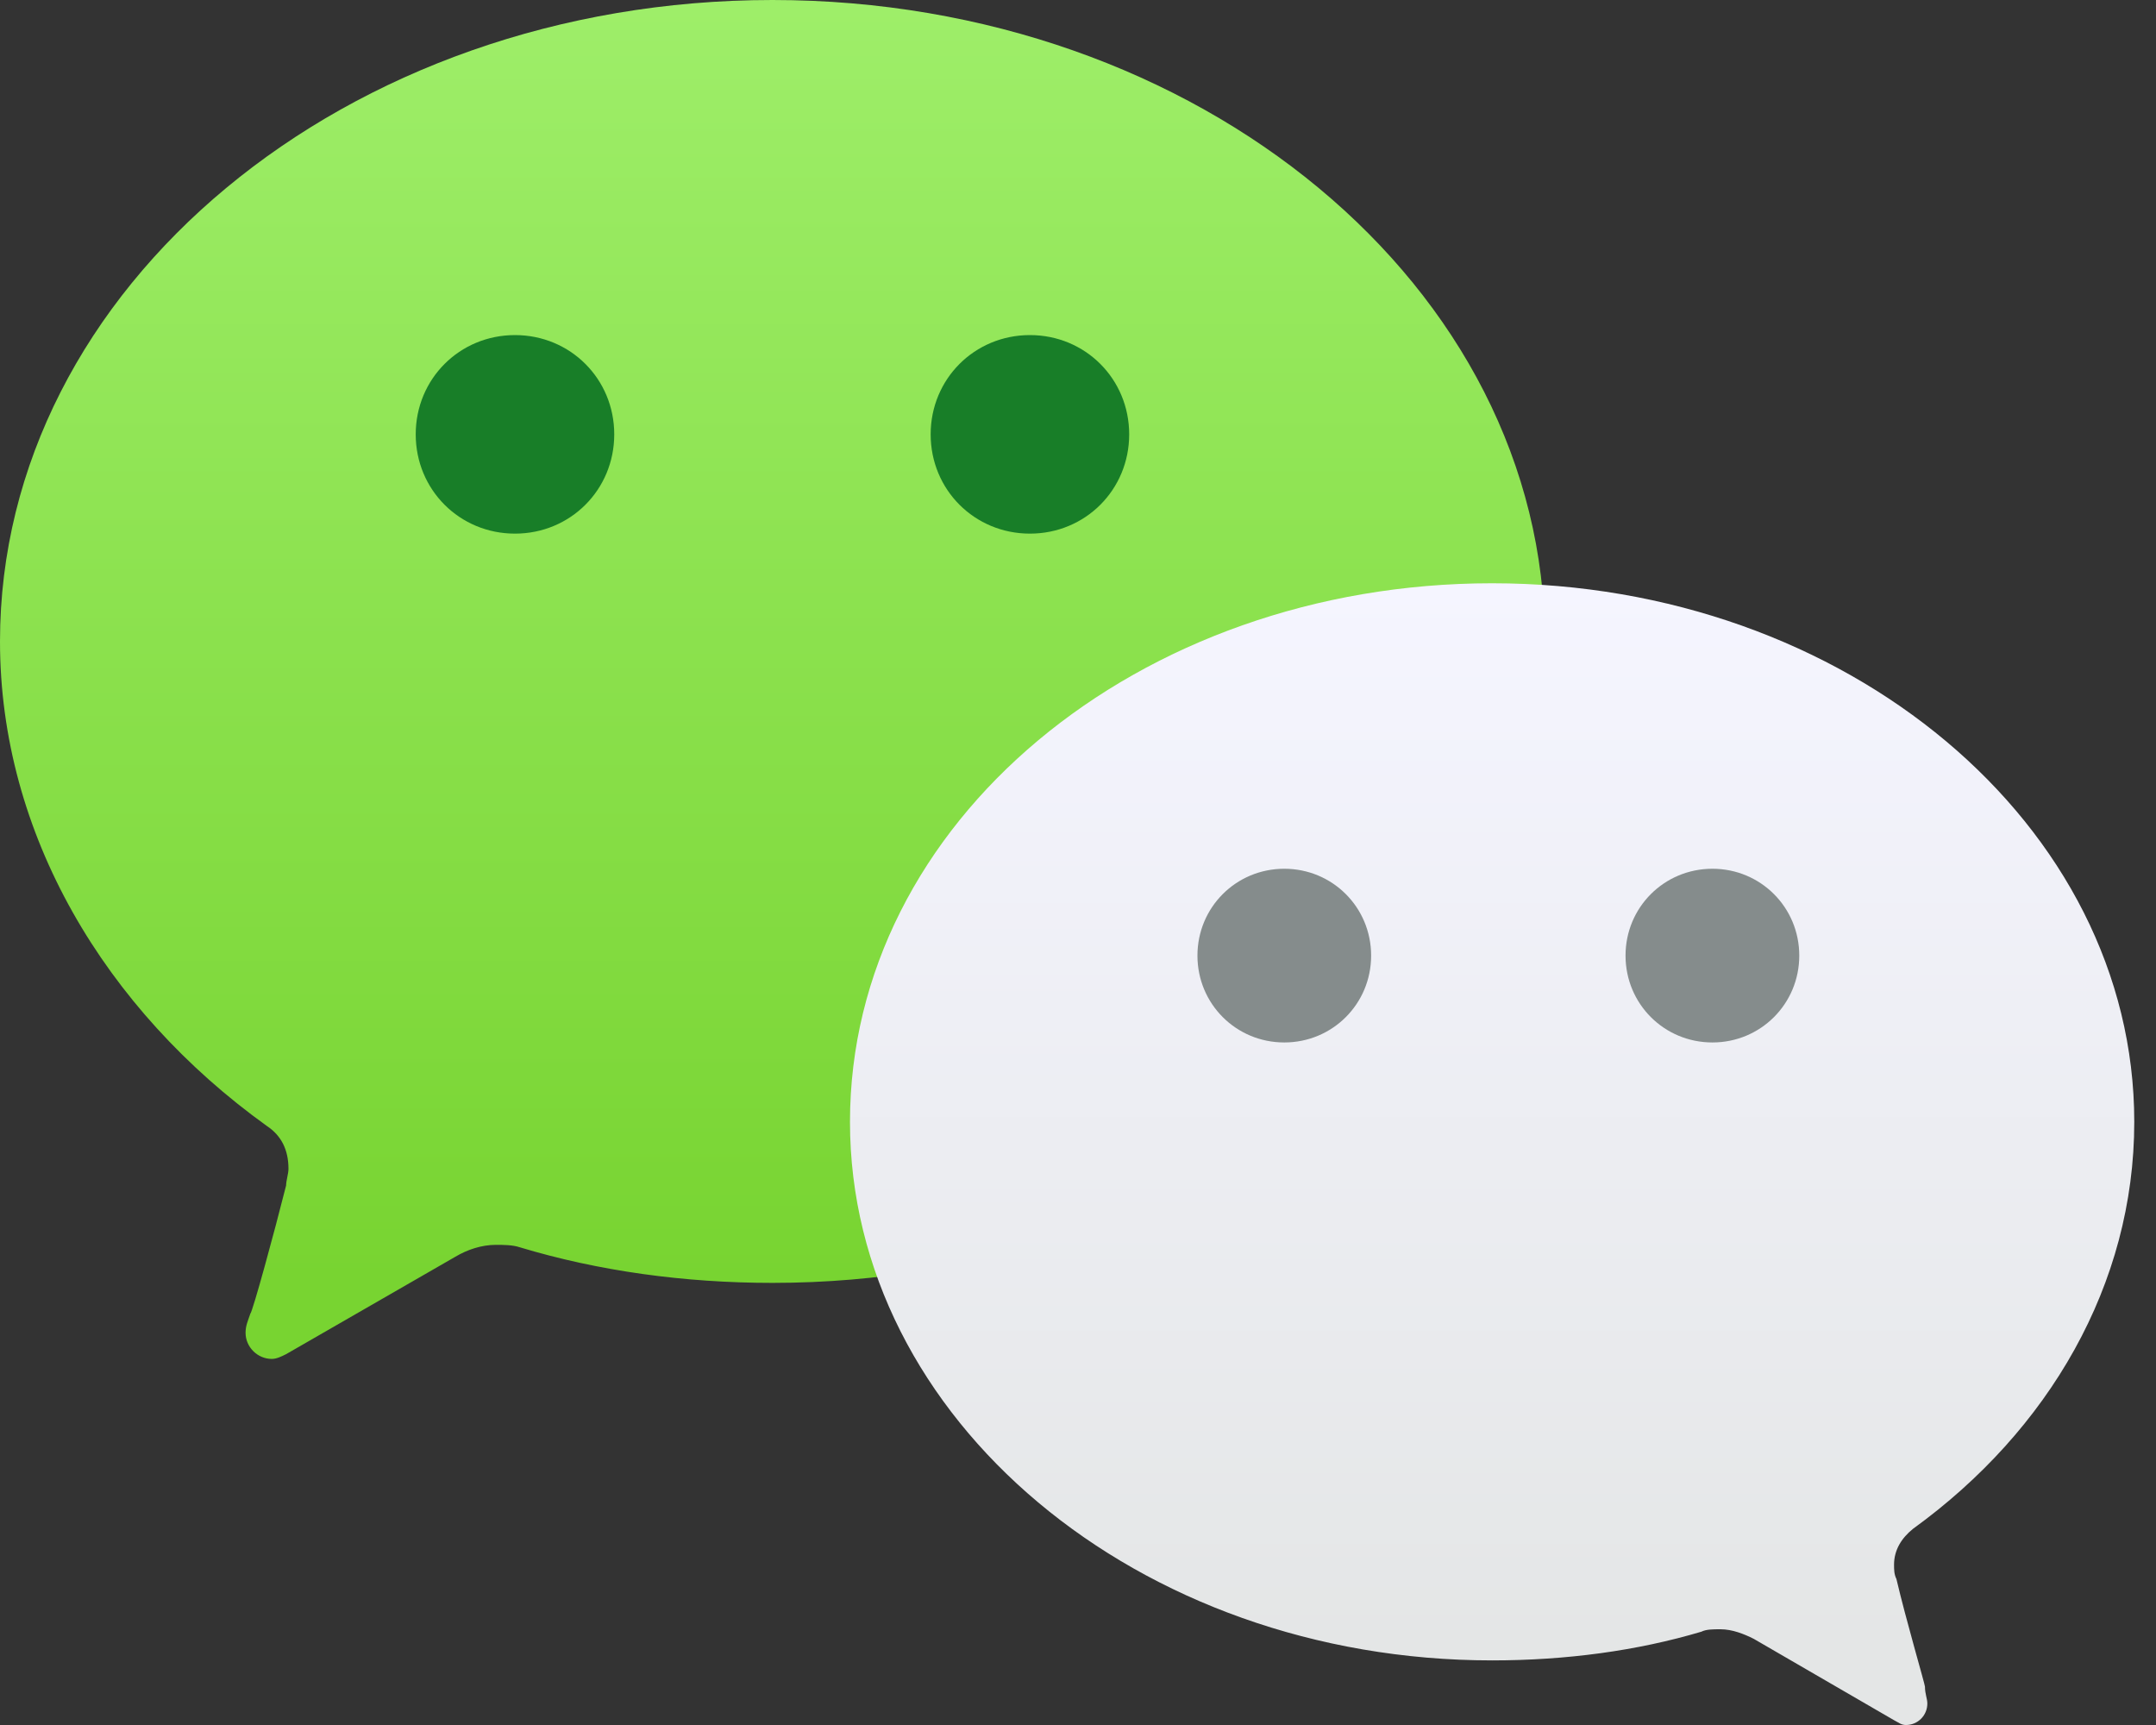 <svg width="50" height="40" viewBox="0 0 50 40" fill="none" xmlns="http://www.w3.org/2000/svg">
<rect x="0" y="0" width="50" height="40" fill="#333333" stroke="none"/>
<path fill-rule="evenodd" clip-rule="evenodd" d="M0 14.874C0 19.336 2.433 23.413 6.192 26.112C6.524 26.332 6.69 26.663 6.69 27.104C6.69 27.214 6.635 27.379 6.635 27.489C6.358 28.591 5.861 30.409 5.805 30.464C5.75 30.629 5.695 30.739 5.695 30.905C5.695 31.235 5.971 31.511 6.303 31.511C6.414 31.511 6.524 31.456 6.635 31.401L10.56 29.142C10.837 28.977 11.168 28.866 11.5 28.866C11.666 28.866 11.887 28.866 12.053 28.922C13.878 29.473 15.868 29.748 17.914 29.748C27.81 29.748 35.827 23.082 35.827 14.874C35.827 6.666 27.81 0 17.914 0C8.017 0 0 6.666 0 14.874Z" fill="url(#paint0_linear)"/>
<path fill-rule="evenodd" clip-rule="evenodd" d="M34.604 38.502C36.314 38.502 37.968 38.28 39.458 37.836C39.568 37.78 39.733 37.78 39.899 37.78C40.175 37.78 40.45 37.891 40.671 38.002L43.925 39.889C44.036 39.945 44.091 40 44.201 40C44.477 40 44.697 39.778 44.697 39.501C44.697 39.39 44.642 39.279 44.642 39.112C44.642 39.057 44.201 37.558 43.98 36.614C43.925 36.504 43.925 36.392 43.925 36.282C43.925 35.949 44.091 35.671 44.367 35.449C47.511 33.173 49.496 29.788 49.496 26.014C49.496 19.131 42.822 13.525 34.604 13.525C26.386 13.525 19.712 19.076 19.712 26.014C19.712 32.896 26.386 38.502 34.604 38.502Z" fill="url(#paint1_linear)"/>
<path fill-rule="evenodd" clip-rule="evenodd" d="M14.245 10.072C14.245 11.357 13.228 12.374 11.943 12.374C10.658 12.374 9.641 11.357 9.641 10.072C9.641 8.787 10.658 7.77 11.943 7.77C13.228 7.77 14.245 8.787 14.245 10.072Z" fill="#187E28"/>
<path fill-rule="evenodd" clip-rule="evenodd" d="M26.187 10.072C26.187 11.357 25.17 12.374 23.885 12.374C22.6 12.374 21.583 11.357 21.583 10.072C21.583 8.787 22.6 7.77 23.885 7.77C25.17 7.77 26.187 8.787 26.187 10.072Z" fill="#187E28"/>
<path fill-rule="evenodd" clip-rule="evenodd" d="M37.698 22.159C37.698 23.278 38.593 24.173 39.713 24.173C40.832 24.173 41.727 23.278 41.727 22.159C41.727 21.04 40.832 20.145 39.713 20.145C38.593 20.145 37.698 21.04 37.698 22.159Z" fill="#858C8C"/>
<path fill-rule="evenodd" clip-rule="evenodd" d="M27.77 22.159C27.77 23.278 28.665 24.173 29.784 24.173C30.903 24.173 31.798 23.278 31.798 22.159C31.798 21.04 30.903 20.145 29.784 20.145C28.665 20.145 27.77 21.04 27.77 22.159Z" fill="#858C8C"/>
<defs>
<linearGradient id="paint0_linear" x1="17.934" y1="29.668" x2="17.934" y2="0.138" gradientUnits="userSpaceOnUse">
<stop stop-color="#78D431"/>
<stop offset="1" stop-color="#9EEE69"/>
</linearGradient>
<linearGradient id="paint1_linear" x1="34.63" y1="38.289" x2="34.63" y2="13.516" gradientUnits="userSpaceOnUse">
<stop stop-color="#E4E6E6"/>
<stop offset="1" stop-color="#F5F5FF"/>
</linearGradient>
</defs>
</svg>
